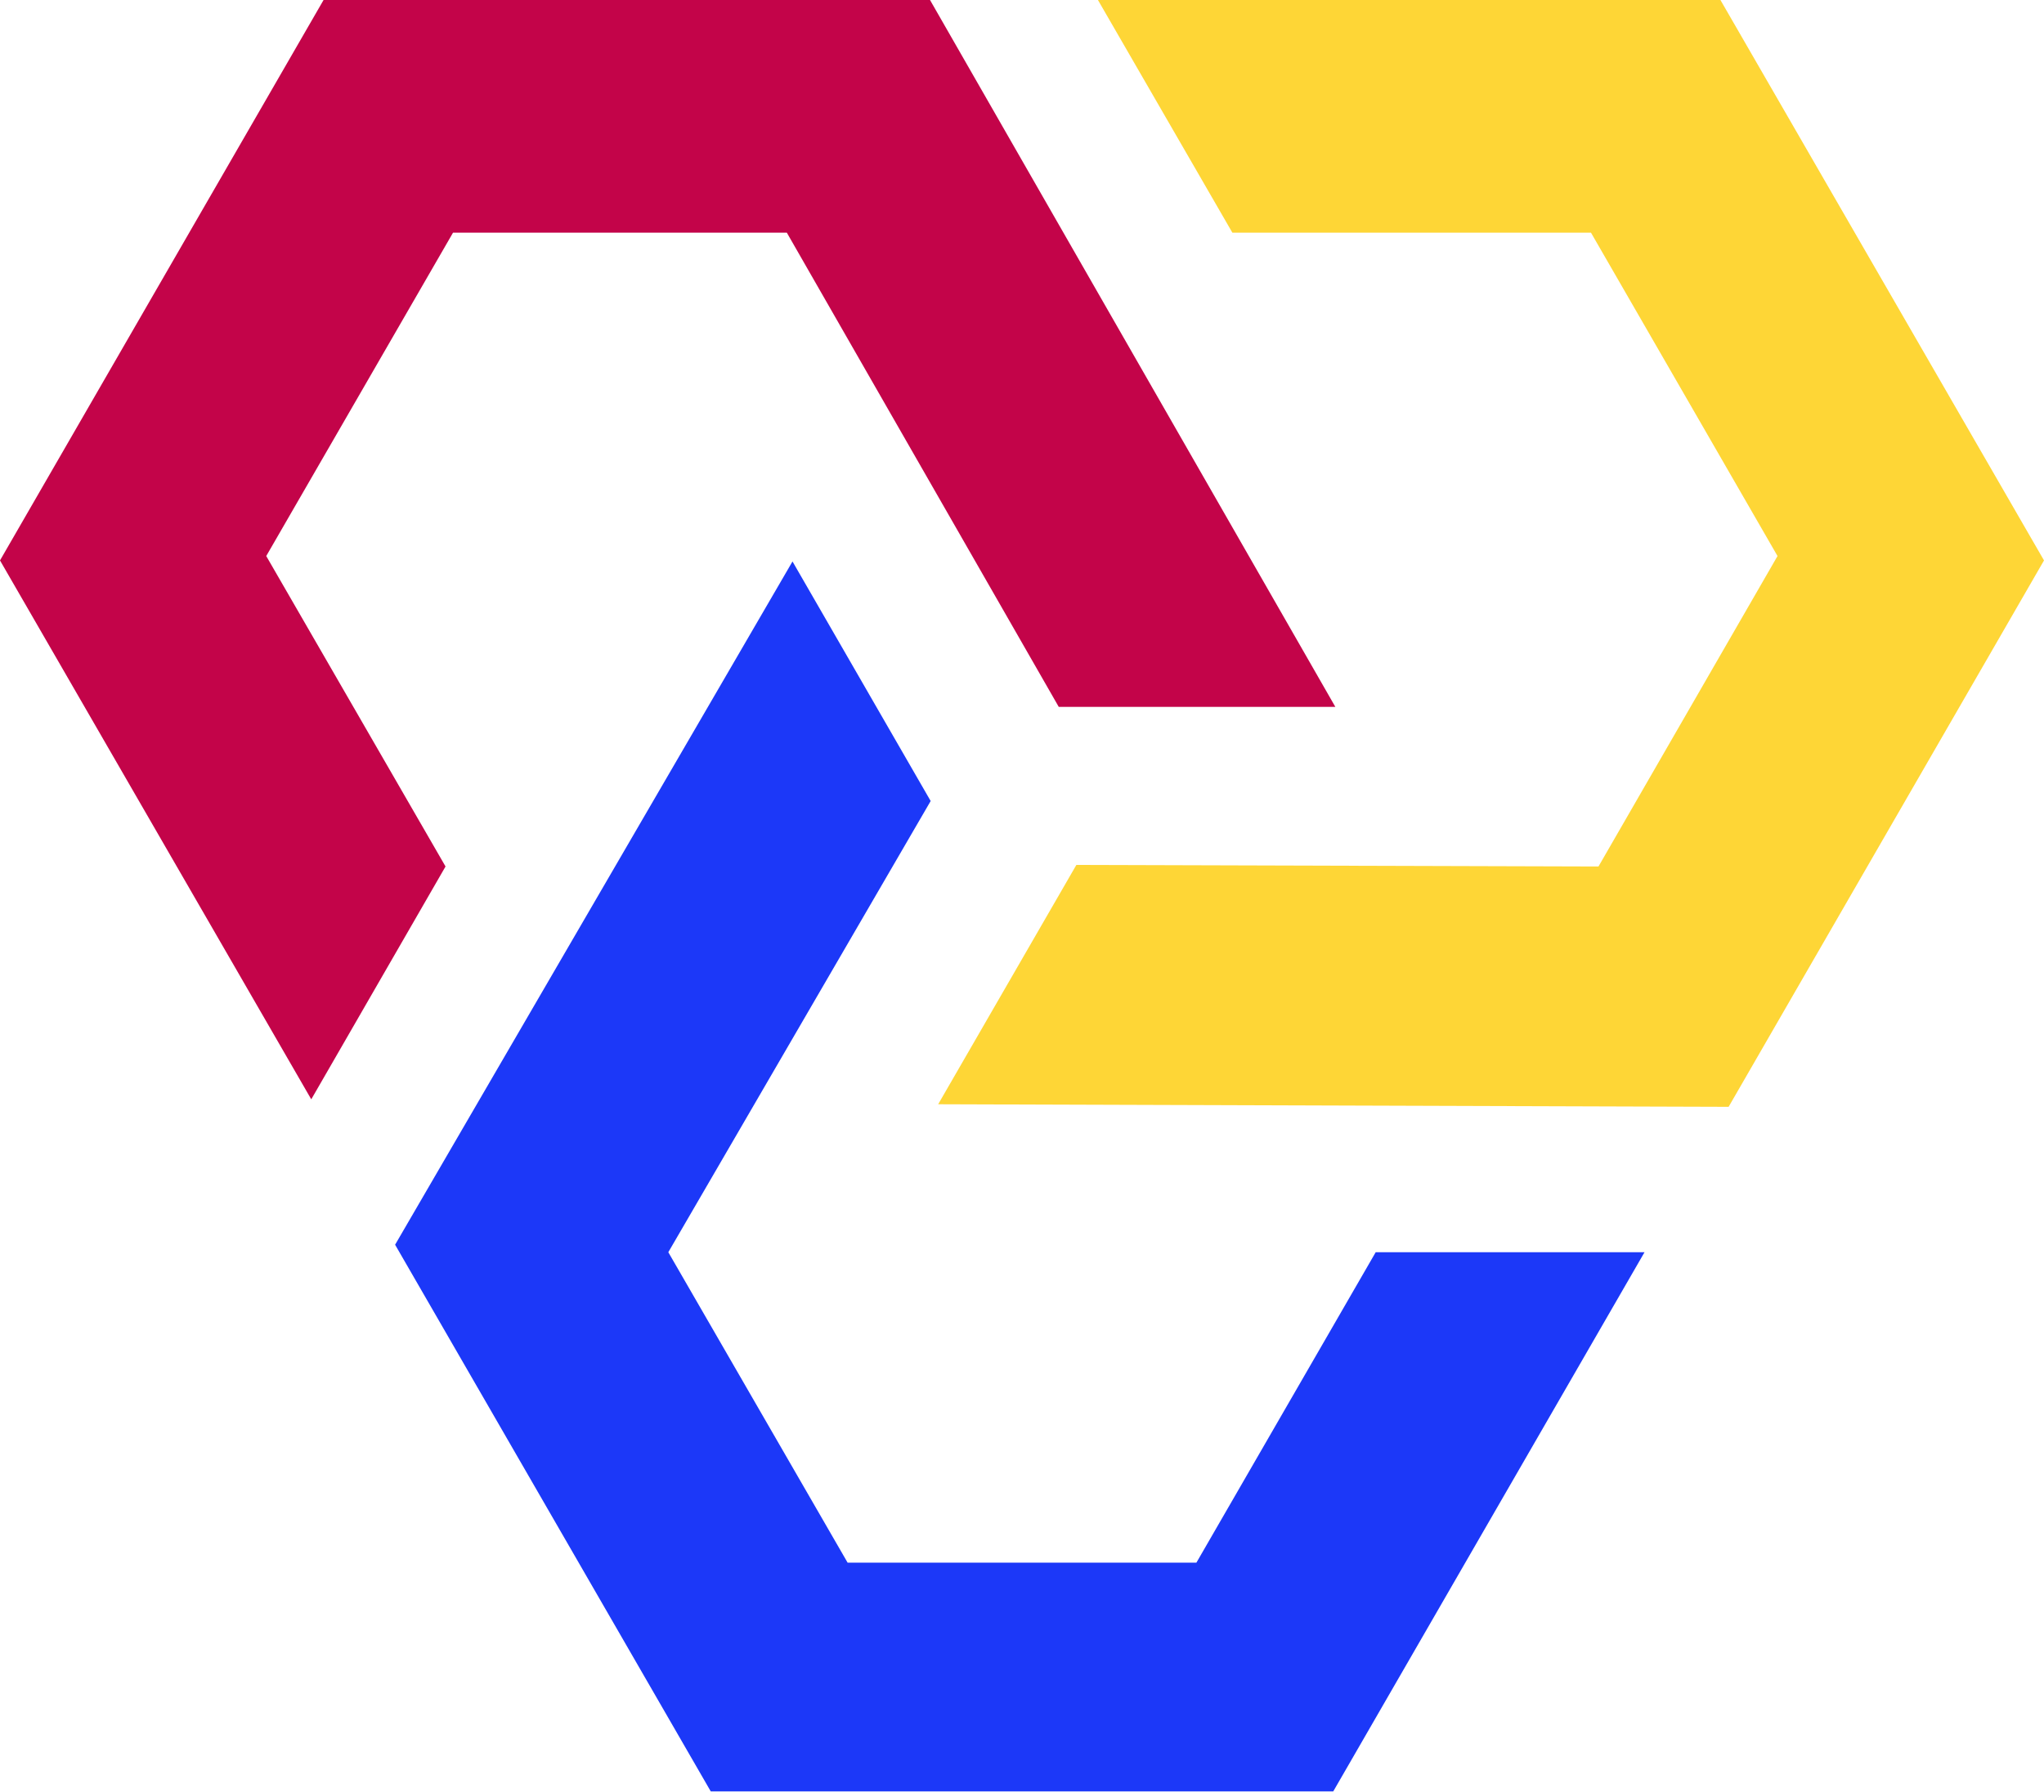 <?xml version="1.0" encoding="UTF-8" standalone="no"?><svg xmlns="http://www.w3.org/2000/svg" xmlns:xlink="http://www.w3.org/1999/xlink" fill="#000000" height="438.3" preserveAspectRatio="xMidYMid meet" version="1" viewBox="0.0 30.9 500.0 438.3" width="500" zoomAndPan="magnify"><g><g id="change1_1"><path d="M0 168.005L79.176 30.853 227.473 30.853 326.647 203.83 258.988 203.83 192.469 87.815 110.822 87.815 65.128 166.93 108.986 242.88 76.141 299.842z" fill="#c30449"/></g><g id="change2_1"><path d="M96.649 335.412L193.86 168.258 227.657 226.864 163.482 337.246 207.342 413.196 292.66 413.196 336.521 337.246 402.282 337.246 326.141 469.147 173.861 469.147z" fill="#1c38f8"/></g><g id="change3_1"><path d="M391.017 242.88L434.813 166.93 389.18 87.815 301.457 87.815 268.549 30.853 420.824 30.853 500 168.005 422.852 301.676 229.494 301.049 263.295 242.503z" fill="#fed636"/></g></g></svg>